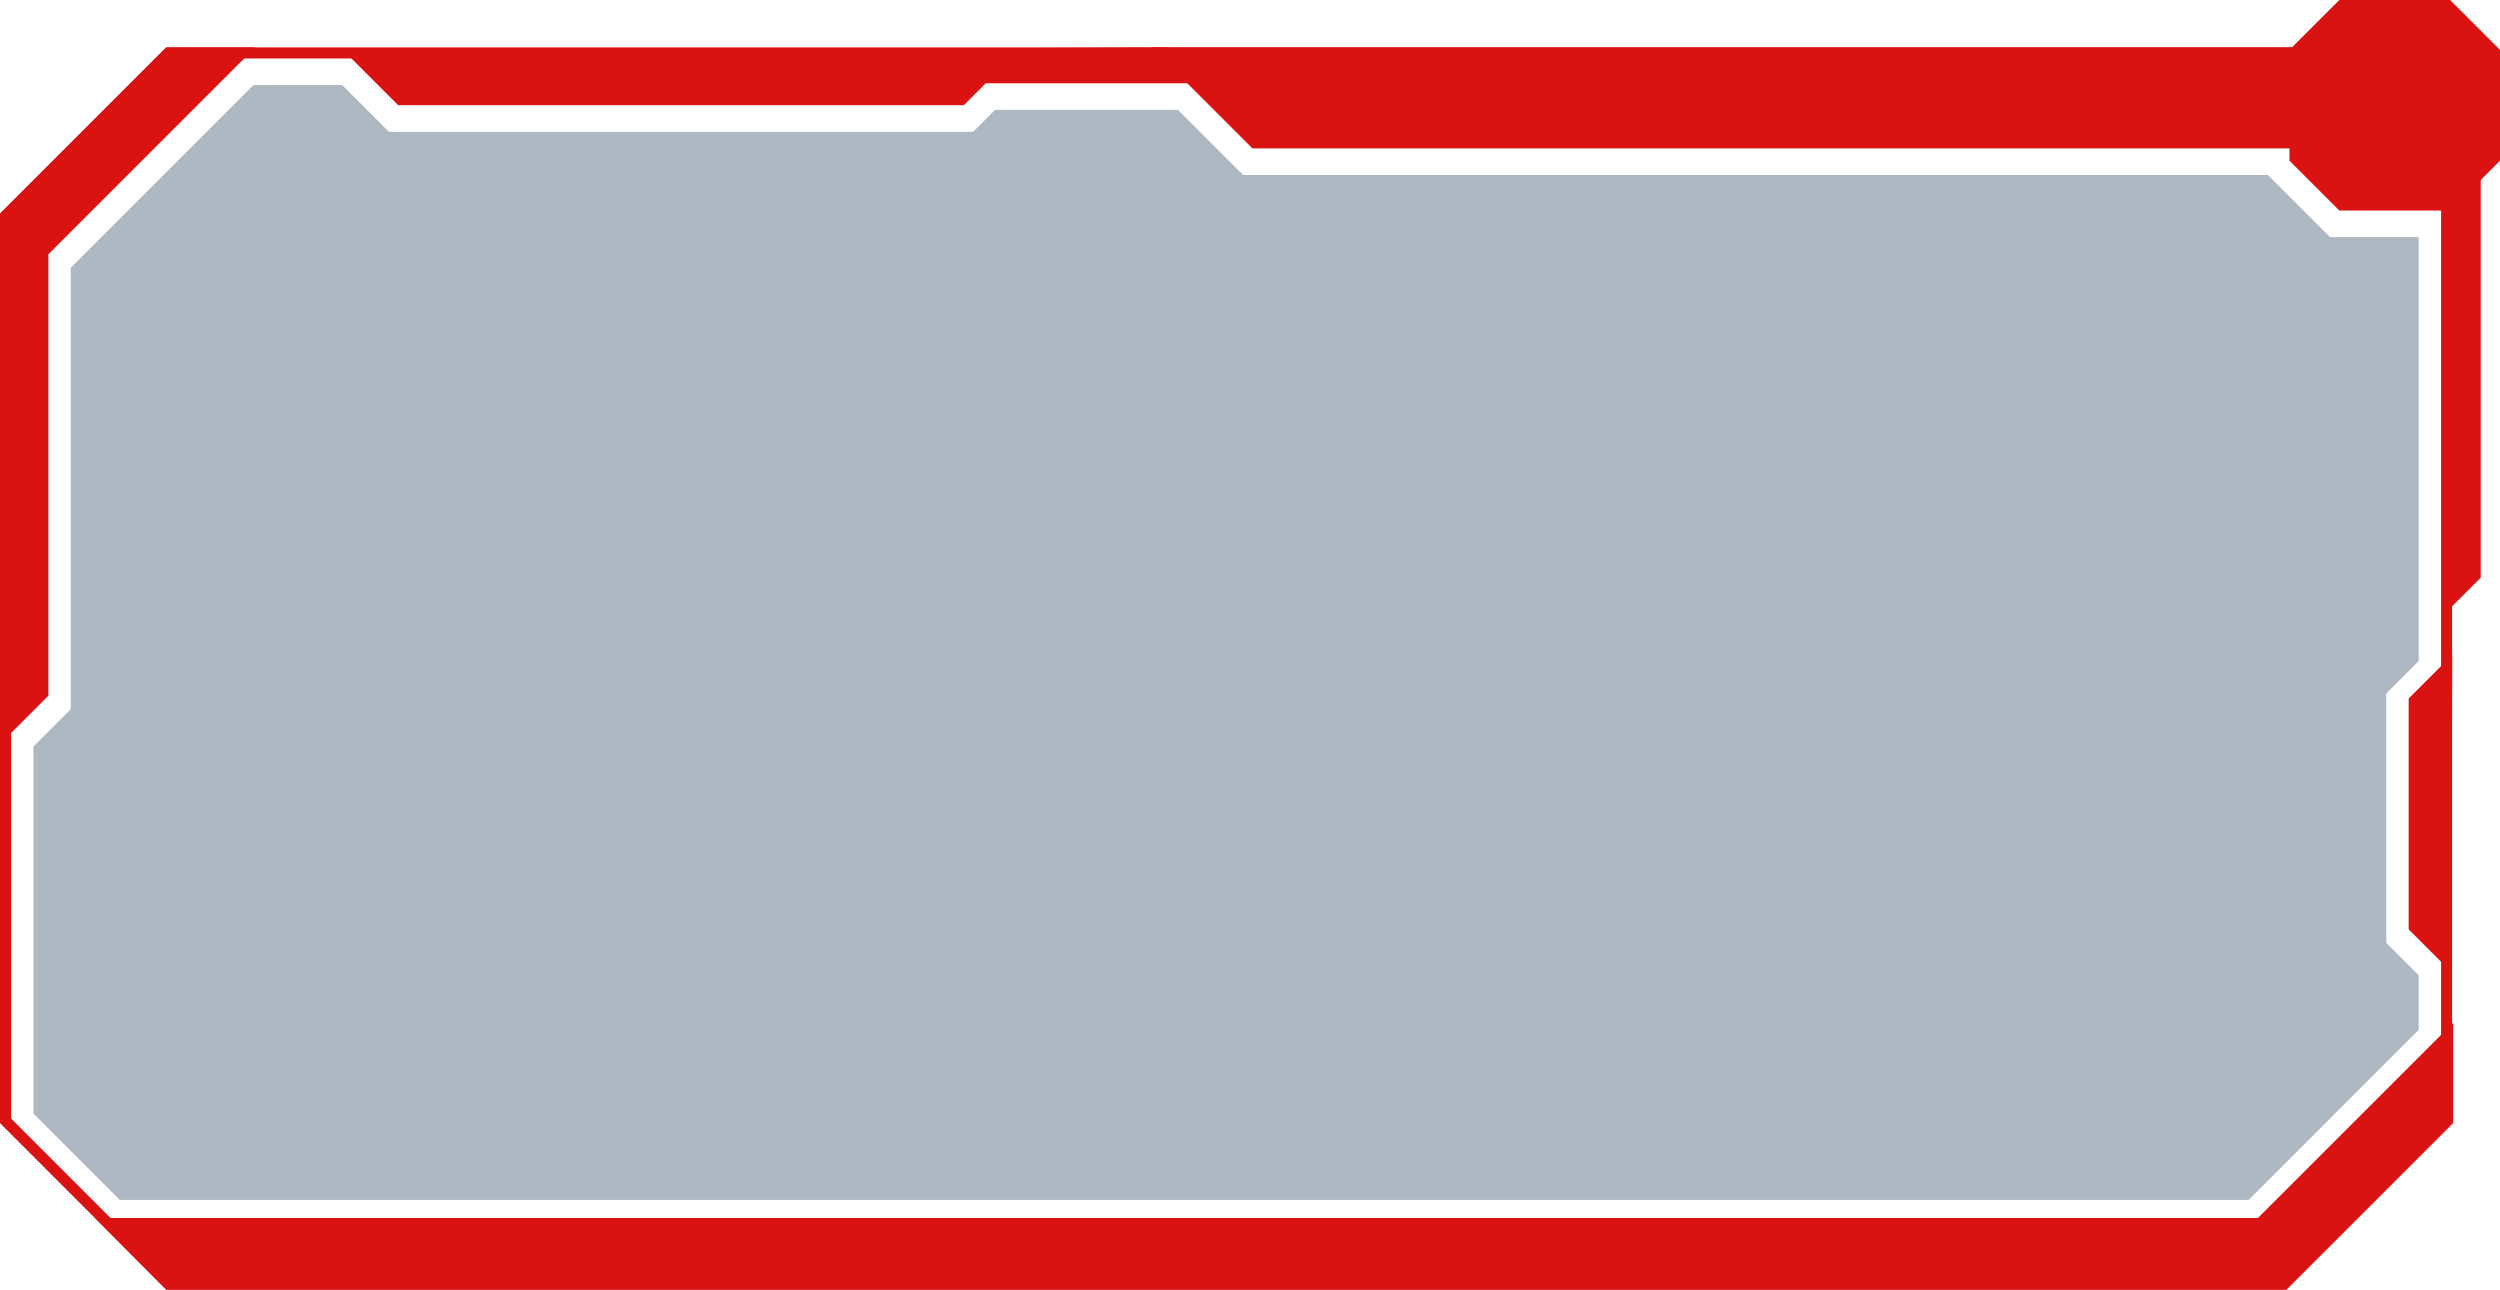 <?xml version="1.0" encoding="UTF-8" standalone="no"?><svg xmlns="http://www.w3.org/2000/svg" xmlns:xlink="http://www.w3.org/1999/xlink" fill="#000000" height="800" preserveAspectRatio="xMidYMid meet" version="1" viewBox="0.0 0.0 1550.6 800.0" width="1550.6" zoomAndPan="magnify"><defs><clipPath id="a"><path d="M 1420 0 L 1550.602 0 L 1550.602 131 L 1420 131 Z M 1420 0"/></clipPath></defs><g><g id="change1_1"><path d="M 105.941 792.852 L 1414.969 792.852 L 1514.051 693.758 L 1514.051 36.242 L 105.941 36.242 L 6.852 135.336 L 6.852 693.758 L 105.941 792.852 M 1417.801 799.703 L 103.105 799.703 L 0 696.586 L 0 132.496 L 103.105 29.391 L 1520.898 29.391 L 1520.898 696.586 L 1519.898 697.598 L 1417.801 799.703" fill="#db1212"/></g><g id="change1_2"><path d="M 1518.25 127.164 L 1452.371 127.164 C 1441.07 115.867 1434.738 109.531 1423.441 98.234 L 1423.441 32.352 C 1434.738 21.055 1441.07 14.723 1452.371 3.426 L 1518.25 3.426 C 1529.551 14.723 1535.879 21.055 1547.18 32.352 L 1547.18 98.234 C 1535.879 109.531 1529.551 115.867 1518.25 127.164" fill="#db1212"/></g><g clip-path="url(#a)" id="change1_15"><path d="M 1453.781 123.734 L 1516.828 123.734 L 1543.75 96.816 L 1543.75 33.773 L 1516.828 6.852 L 1453.781 6.852 L 1426.859 33.773 L 1426.859 96.816 Z M 1519.66 130.586 L 1450.949 130.586 L 1420.012 99.656 L 1420.012 30.934 L 1450.949 0 L 1519.66 0 L 1550.602 30.934 L 1550.602 99.656 L 1519.66 130.586" fill="#db1212"/></g><g id="change1_3"><path d="M 1451.191 88.621 L 778.215 88.621 L 722.406 32.816 L 1451.191 32.816 L 1451.191 88.621" fill="#db1212"/></g><g id="change1_4"><path d="M 779.621 85.195 L 1447.77 85.195 L 1447.77 36.242 L 730.672 36.242 Z M 1454.621 92.047 L 776.797 92.047 L 714.145 29.391 L 1454.621 29.391 L 1454.621 92.047" fill="#db1212"/></g><g id="change2_1"><path d="M 1513.82 100.016 C 1512.641 100.016 1511.461 99.566 1510.551 98.664 L 1450.359 38.469 C 1448.551 36.66 1448.551 33.734 1450.359 31.926 C 1452.16 30.117 1455.09 30.117 1456.898 31.926 L 1517.09 92.121 C 1518.898 93.93 1518.898 96.855 1517.09 98.664 C 1516.191 99.566 1515.012 100.016 1513.82 100.016" fill="#db1212"/></g><g id="change2_2"><path d="M 1453.629 100.016 C 1452.441 100.016 1451.262 99.566 1450.359 98.664 C 1448.551 96.855 1448.551 93.93 1450.359 92.121 L 1510.551 31.926 C 1512.359 30.117 1515.281 30.117 1517.09 31.926 C 1518.898 33.734 1518.898 36.66 1517.09 38.469 L 1456.898 98.664 C 1455.988 99.566 1454.809 100.016 1453.629 100.016" fill="#db1212"/></g><g id="change1_5"><path d="M 67.145 758.895 L 1401.859 758.895 L 1518.078 642.668 L 1518.078 695.176 L 1416.68 796.578 L 104.523 796.578 L 67.145 758.895" fill="#db1212"/></g><g id="change1_6"><path d="M 105.953 793.148 L 1415.27 793.148 L 1514.66 693.758 L 1514.66 650.938 L 1403.27 762.316 L 75.367 762.316 Z M 1418.102 800 L 103.094 800 L 58.926 755.465 L 1400.441 755.465 L 1521.512 634.41 L 1521.512 696.586 L 1520.512 697.598 L 1418.102 800" fill="#db1212"/></g><g id="change1_7"><path d="M 221.746 35.199 L 248.383 61.832 L 596.359 61.832 L 609.957 48.234 L 741.656 48.234 L 722.406 32.816 L 221.746 35.199" fill="#db1212"/></g><g id="change1_8"><path d="M 249.801 58.406 L 594.941 58.406 L 608.539 44.812 L 731.902 44.812 L 721.215 36.246 L 229.977 38.586 Z M 597.777 65.258 L 246.961 65.258 L 213.516 31.812 L 723.602 29.387 L 751.414 51.66 L 611.379 51.66 L 597.777 65.258" fill="#db1212"/></g><g id="change1_9"><path d="M 150.062 32.816 L 26.578 156.301 L 26.578 430.094 L 3.438 453.23 L 3.426 133.914 L 104.523 32.816 L 150.062 32.816" fill="#db1212"/></g><g id="change1_10"><path d="M 6.852 135.336 L 6.863 444.965 L 23.152 428.672 L 23.152 154.879 L 141.793 36.242 L 105.941 36.242 Z M 0.016 461.508 L 0 132.496 L 103.105 29.391 L 158.332 29.391 L 30.004 157.715 L 30.004 431.512 L 0.016 461.508" fill="#db1212"/></g><g id="change1_11"><path d="M 1535.211 102.496 L 1535.211 356.863 L 1518.25 373.824 L 1518.25 114.637 L 1535.211 102.496" fill="#db1212"/></g><g id="change1_12"><path d="M 1521.672 116.395 L 1521.672 365.555 L 1531.781 355.445 L 1531.781 109.16 Z M 1514.82 382.094 L 1514.82 112.875 L 1538.629 95.836 L 1538.629 358.281 L 1514.82 382.094" fill="#db1212"/></g><g id="change1_13"><path d="M 1517.48 414.547 L 1497.371 434.652 L 1497.371 575.004 L 1517.059 594.691 L 1517.48 414.547" fill="#db1212"/></g><g id="change1_14"><path d="M 1500.801 573.586 L 1513.66 586.449 L 1514.031 422.832 L 1500.801 436.07 Z M 1520.469 602.941 L 1493.949 576.414 L 1493.949 433.23 L 1520.922 406.258 L 1520.469 602.941" fill="#db1212"/></g><g id="change3_1"><path d="M 1394.691 744.234 L 74.316 744.234 L 20.723 690.641 L 20.723 463.039 L 43.875 439.887 L 43.875 166.098 L 157.227 52.742 L 212.191 52.742 L 241.211 81.766 L 603.531 81.766 L 617.129 68.16 L 730.66 68.16 L 771.047 108.551 L 1406.66 108.551 L 1445.199 147.094 L 1500.18 147.094 L 1500.18 410.016 L 1480.07 430.121 L 1480.07 584.801 L 1500.18 604.898 L 1500.18 638.746 L 1394.691 744.234" fill="#aeb8c3"/></g></g></svg>